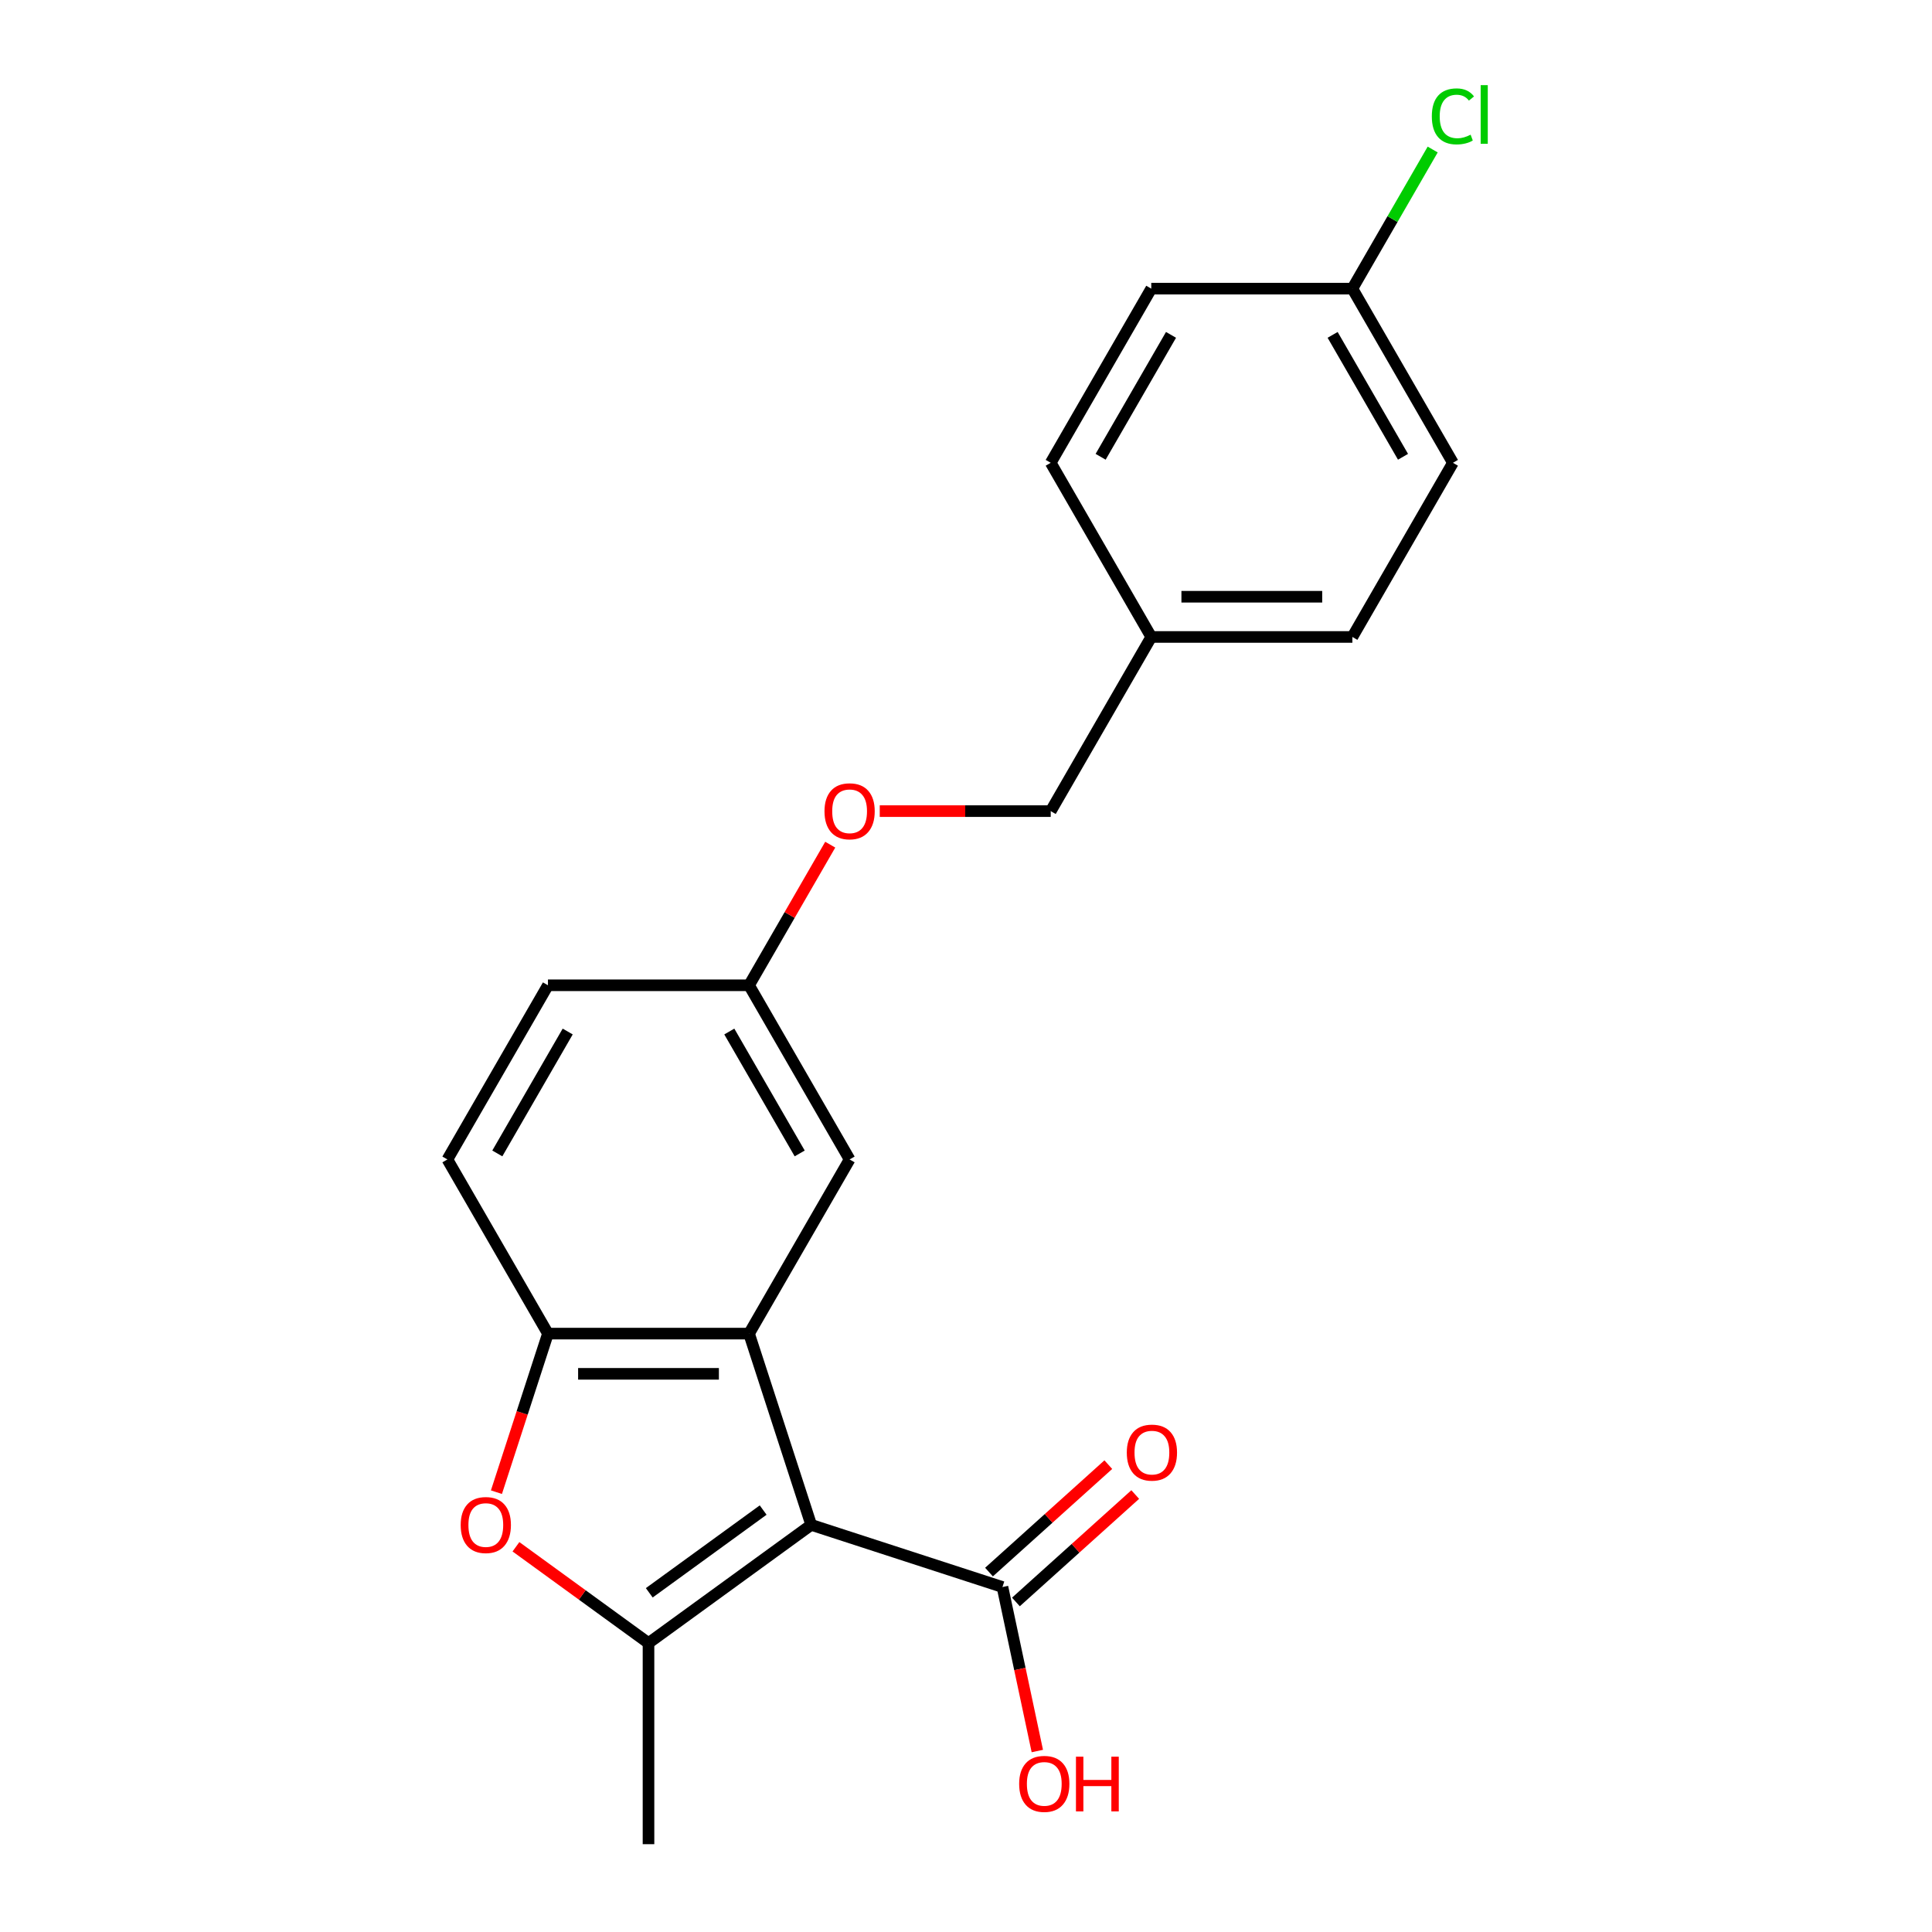 <?xml version='1.0' encoding='iso-8859-1'?>
<svg version='1.1' baseProfile='full'
              xmlns='http://www.w3.org/2000/svg'
                      xmlns:rdkit='http://www.rdkit.org/xml'
                      xmlns:xlink='http://www.w3.org/1999/xlink'
                  xml:space='preserve'
width='1000px' height='1000px' viewBox='0 0 1000 1000'>
<!-- END OF HEADER -->
<rect style='opacity:1.0;fill:#FFFFFF;stroke:none' width='1000' height='1000' x='0' y='0'> </rect>
<path class='bond-0' d='M 419.876,789.27 L 335.664,850.454' style='fill:none;fill-rule:evenodd;stroke:#000000;stroke-width:6px;stroke-linecap:butt;stroke-linejoin:miter;stroke-opacity:1' />
<path class='bond-0' d='M 395.008,781.605 L 336.06,824.434' style='fill:none;fill-rule:evenodd;stroke:#000000;stroke-width:6px;stroke-linecap:butt;stroke-linejoin:miter;stroke-opacity:1' />
<path class='bond-1' d='M 419.876,789.27 L 387.71,690.273' style='fill:none;fill-rule:evenodd;stroke:#000000;stroke-width:6px;stroke-linecap:butt;stroke-linejoin:miter;stroke-opacity:1' />
<path class='bond-4' d='M 419.876,789.27 L 518.873,821.436' style='fill:none;fill-rule:evenodd;stroke:#000000;stroke-width:6px;stroke-linecap:butt;stroke-linejoin:miter;stroke-opacity:1' />
<path class='bond-2' d='M 335.664,850.454 L 301.36,825.53' style='fill:none;fill-rule:evenodd;stroke:#000000;stroke-width:6px;stroke-linecap:butt;stroke-linejoin:miter;stroke-opacity:1' />
<path class='bond-2' d='M 301.36,825.53 L 267.055,800.606' style='fill:none;fill-rule:evenodd;stroke:#FF0000;stroke-width:6px;stroke-linecap:butt;stroke-linejoin:miter;stroke-opacity:1' />
<path class='bond-11' d='M 335.664,850.454 L 335.664,954.545' style='fill:none;fill-rule:evenodd;stroke:#000000;stroke-width:6px;stroke-linecap:butt;stroke-linejoin:miter;stroke-opacity:1' />
<path class='bond-3' d='M 387.71,690.273 L 283.619,690.273' style='fill:none;fill-rule:evenodd;stroke:#000000;stroke-width:6px;stroke-linecap:butt;stroke-linejoin:miter;stroke-opacity:1' />
<path class='bond-3' d='M 372.097,711.092 L 299.232,711.092' style='fill:none;fill-rule:evenodd;stroke:#000000;stroke-width:6px;stroke-linecap:butt;stroke-linejoin:miter;stroke-opacity:1' />
<path class='bond-5' d='M 387.71,690.273 L 439.756,600.127' style='fill:none;fill-rule:evenodd;stroke:#000000;stroke-width:6px;stroke-linecap:butt;stroke-linejoin:miter;stroke-opacity:1' />
<path class='bond-21' d='M 256.951,772.348 L 270.285,731.311' style='fill:none;fill-rule:evenodd;stroke:#FF0000;stroke-width:6px;stroke-linecap:butt;stroke-linejoin:miter;stroke-opacity:1' />
<path class='bond-21' d='M 270.285,731.311 L 283.619,690.273' style='fill:none;fill-rule:evenodd;stroke:#000000;stroke-width:6px;stroke-linecap:butt;stroke-linejoin:miter;stroke-opacity:1' />
<path class='bond-7' d='M 283.619,690.273 L 231.573,600.127' style='fill:none;fill-rule:evenodd;stroke:#000000;stroke-width:6px;stroke-linecap:butt;stroke-linejoin:miter;stroke-opacity:1' />
<path class='bond-6' d='M 525.838,829.172 L 556.715,801.371' style='fill:none;fill-rule:evenodd;stroke:#000000;stroke-width:6px;stroke-linecap:butt;stroke-linejoin:miter;stroke-opacity:1' />
<path class='bond-6' d='M 556.715,801.371 L 587.591,773.569' style='fill:none;fill-rule:evenodd;stroke:#FF0000;stroke-width:6px;stroke-linecap:butt;stroke-linejoin:miter;stroke-opacity:1' />
<path class='bond-6' d='M 511.908,813.701 L 542.785,785.9' style='fill:none;fill-rule:evenodd;stroke:#000000;stroke-width:6px;stroke-linecap:butt;stroke-linejoin:miter;stroke-opacity:1' />
<path class='bond-6' d='M 542.785,785.9 L 573.661,758.098' style='fill:none;fill-rule:evenodd;stroke:#FF0000;stroke-width:6px;stroke-linecap:butt;stroke-linejoin:miter;stroke-opacity:1' />
<path class='bond-10' d='M 518.873,821.436 L 527.896,863.884' style='fill:none;fill-rule:evenodd;stroke:#000000;stroke-width:6px;stroke-linecap:butt;stroke-linejoin:miter;stroke-opacity:1' />
<path class='bond-10' d='M 527.896,863.884 L 536.918,906.331' style='fill:none;fill-rule:evenodd;stroke:#FF0000;stroke-width:6px;stroke-linecap:butt;stroke-linejoin:miter;stroke-opacity:1' />
<path class='bond-8' d='M 439.756,600.127 L 387.71,509.981' style='fill:none;fill-rule:evenodd;stroke:#000000;stroke-width:6px;stroke-linecap:butt;stroke-linejoin:miter;stroke-opacity:1' />
<path class='bond-8' d='M 413.92,597.015 L 377.488,533.912' style='fill:none;fill-rule:evenodd;stroke:#000000;stroke-width:6px;stroke-linecap:butt;stroke-linejoin:miter;stroke-opacity:1' />
<path class='bond-22' d='M 231.573,600.127 L 283.619,509.981' style='fill:none;fill-rule:evenodd;stroke:#000000;stroke-width:6px;stroke-linecap:butt;stroke-linejoin:miter;stroke-opacity:1' />
<path class='bond-22' d='M 257.409,597.015 L 293.841,533.912' style='fill:none;fill-rule:evenodd;stroke:#000000;stroke-width:6px;stroke-linecap:butt;stroke-linejoin:miter;stroke-opacity:1' />
<path class='bond-9' d='M 387.71,509.981 L 408.721,473.589' style='fill:none;fill-rule:evenodd;stroke:#000000;stroke-width:6px;stroke-linecap:butt;stroke-linejoin:miter;stroke-opacity:1' />
<path class='bond-9' d='M 408.721,473.589 L 429.732,437.198' style='fill:none;fill-rule:evenodd;stroke:#FF0000;stroke-width:6px;stroke-linecap:butt;stroke-linejoin:miter;stroke-opacity:1' />
<path class='bond-14' d='M 387.71,509.981 L 283.619,509.981' style='fill:none;fill-rule:evenodd;stroke:#000000;stroke-width:6px;stroke-linecap:butt;stroke-linejoin:miter;stroke-opacity:1' />
<path class='bond-15' d='M 455.358,419.835 L 499.603,419.835' style='fill:none;fill-rule:evenodd;stroke:#FF0000;stroke-width:6px;stroke-linecap:butt;stroke-linejoin:miter;stroke-opacity:1' />
<path class='bond-15' d='M 499.603,419.835 L 543.848,419.835' style='fill:none;fill-rule:evenodd;stroke:#000000;stroke-width:6px;stroke-linecap:butt;stroke-linejoin:miter;stroke-opacity:1' />
<path class='bond-12' d='M 699.985,149.397 L 752.031,239.543' style='fill:none;fill-rule:evenodd;stroke:#000000;stroke-width:6px;stroke-linecap:butt;stroke-linejoin:miter;stroke-opacity:1' />
<path class='bond-12' d='M 689.763,173.328 L 726.195,236.431' style='fill:none;fill-rule:evenodd;stroke:#000000;stroke-width:6px;stroke-linecap:butt;stroke-linejoin:miter;stroke-opacity:1' />
<path class='bond-16' d='M 699.985,149.397 L 720.771,113.396' style='fill:none;fill-rule:evenodd;stroke:#000000;stroke-width:6px;stroke-linecap:butt;stroke-linejoin:miter;stroke-opacity:1' />
<path class='bond-16' d='M 720.771,113.396 L 741.556,77.394' style='fill:none;fill-rule:evenodd;stroke:#00CC00;stroke-width:6px;stroke-linecap:butt;stroke-linejoin:miter;stroke-opacity:1' />
<path class='bond-23' d='M 699.985,149.397 L 595.893,149.397' style='fill:none;fill-rule:evenodd;stroke:#000000;stroke-width:6px;stroke-linecap:butt;stroke-linejoin:miter;stroke-opacity:1' />
<path class='bond-13' d='M 595.893,329.689 L 543.848,419.835' style='fill:none;fill-rule:evenodd;stroke:#000000;stroke-width:6px;stroke-linecap:butt;stroke-linejoin:miter;stroke-opacity:1' />
<path class='bond-19' d='M 595.893,329.689 L 543.848,239.543' style='fill:none;fill-rule:evenodd;stroke:#000000;stroke-width:6px;stroke-linecap:butt;stroke-linejoin:miter;stroke-opacity:1' />
<path class='bond-20' d='M 595.893,329.689 L 699.985,329.689' style='fill:none;fill-rule:evenodd;stroke:#000000;stroke-width:6px;stroke-linecap:butt;stroke-linejoin:miter;stroke-opacity:1' />
<path class='bond-20' d='M 611.507,308.871 L 684.371,308.871' style='fill:none;fill-rule:evenodd;stroke:#000000;stroke-width:6px;stroke-linecap:butt;stroke-linejoin:miter;stroke-opacity:1' />
<path class='bond-17' d='M 595.893,149.397 L 543.848,239.543' style='fill:none;fill-rule:evenodd;stroke:#000000;stroke-width:6px;stroke-linecap:butt;stroke-linejoin:miter;stroke-opacity:1' />
<path class='bond-17' d='M 606.116,173.328 L 569.684,236.431' style='fill:none;fill-rule:evenodd;stroke:#000000;stroke-width:6px;stroke-linecap:butt;stroke-linejoin:miter;stroke-opacity:1' />
<path class='bond-18' d='M 752.031,239.543 L 699.985,329.689' style='fill:none;fill-rule:evenodd;stroke:#000000;stroke-width:6px;stroke-linecap:butt;stroke-linejoin:miter;stroke-opacity:1' />
<path  class='atom-3' d='M 238.453 789.35
Q 238.453 782.55, 241.813 778.75
Q 245.173 774.95, 251.453 774.95
Q 257.733 774.95, 261.093 778.75
Q 264.453 782.55, 264.453 789.35
Q 264.453 796.23, 261.053 800.15
Q 257.653 804.03, 251.453 804.03
Q 245.213 804.03, 241.813 800.15
Q 238.453 796.27, 238.453 789.35
M 251.453 800.83
Q 255.773 800.83, 258.093 797.95
Q 260.453 795.03, 260.453 789.35
Q 260.453 783.79, 258.093 780.99
Q 255.773 778.15, 251.453 778.15
Q 247.133 778.15, 244.773 780.95
Q 242.453 783.75, 242.453 789.35
Q 242.453 795.07, 244.773 797.95
Q 247.133 800.83, 251.453 800.83
' fill='#FF0000'/>
<path  class='atom-7' d='M 583.228 751.866
Q 583.228 745.066, 586.588 741.266
Q 589.948 737.466, 596.228 737.466
Q 602.508 737.466, 605.868 741.266
Q 609.228 745.066, 609.228 751.866
Q 609.228 758.746, 605.828 762.666
Q 602.428 766.546, 596.228 766.546
Q 589.988 766.546, 586.588 762.666
Q 583.228 758.786, 583.228 751.866
M 596.228 763.346
Q 600.548 763.346, 602.868 760.466
Q 605.228 757.546, 605.228 751.866
Q 605.228 746.306, 602.868 743.506
Q 600.548 740.666, 596.228 740.666
Q 591.908 740.666, 589.548 743.466
Q 587.228 746.266, 587.228 751.866
Q 587.228 757.586, 589.548 760.466
Q 591.908 763.346, 596.228 763.346
' fill='#FF0000'/>
<path  class='atom-10' d='M 426.756 419.915
Q 426.756 413.115, 430.116 409.315
Q 433.476 405.515, 439.756 405.515
Q 446.036 405.515, 449.396 409.315
Q 452.756 413.115, 452.756 419.915
Q 452.756 426.795, 449.356 430.715
Q 445.956 434.595, 439.756 434.595
Q 433.516 434.595, 430.116 430.715
Q 426.756 426.835, 426.756 419.915
M 439.756 431.395
Q 444.076 431.395, 446.396 428.515
Q 448.756 425.595, 448.756 419.915
Q 448.756 414.355, 446.396 411.555
Q 444.076 408.715, 439.756 408.715
Q 435.436 408.715, 433.076 411.515
Q 430.756 414.315, 430.756 419.915
Q 430.756 425.635, 433.076 428.515
Q 435.436 431.395, 439.756 431.395
' fill='#FF0000'/>
<path  class='atom-11' d='M 527.515 923.333
Q 527.515 916.533, 530.875 912.733
Q 534.235 908.933, 540.515 908.933
Q 546.795 908.933, 550.155 912.733
Q 553.515 916.533, 553.515 923.333
Q 553.515 930.213, 550.115 934.133
Q 546.715 938.013, 540.515 938.013
Q 534.275 938.013, 530.875 934.133
Q 527.515 930.253, 527.515 923.333
M 540.515 934.813
Q 544.835 934.813, 547.155 931.933
Q 549.515 929.013, 549.515 923.333
Q 549.515 917.773, 547.155 914.973
Q 544.835 912.133, 540.515 912.133
Q 536.195 912.133, 533.835 914.933
Q 531.515 917.733, 531.515 923.333
Q 531.515 929.053, 533.835 931.933
Q 536.195 934.813, 540.515 934.813
' fill='#FF0000'/>
<path  class='atom-11' d='M 556.915 909.253
L 560.755 909.253
L 560.755 921.293
L 575.235 921.293
L 575.235 909.253
L 579.075 909.253
L 579.075 937.573
L 575.235 937.573
L 575.235 924.493
L 560.755 924.493
L 560.755 937.573
L 556.915 937.573
L 556.915 909.253
' fill='#FF0000'/>
<path  class='atom-17' d='M 741.111 60.231
Q 741.111 53.191, 744.391 49.511
Q 747.711 45.791, 753.991 45.791
Q 759.831 45.791, 762.951 49.911
L 760.311 52.071
Q 758.031 49.071, 753.991 49.071
Q 749.711 49.071, 747.431 51.951
Q 745.191 54.791, 745.191 60.231
Q 745.191 65.831, 747.511 68.711
Q 749.871 71.591, 754.431 71.591
Q 757.551 71.591, 761.191 69.711
L 762.311 72.711
Q 760.831 73.671, 758.591 74.231
Q 756.351 74.791, 753.871 74.791
Q 747.711 74.791, 744.391 71.031
Q 741.111 67.271, 741.111 60.231
' fill='#00CC00'/>
<path  class='atom-17' d='M 766.391 44.071
L 770.071 44.071
L 770.071 74.431
L 766.391 74.431
L 766.391 44.071
' fill='#00CC00'/>
</svg>
